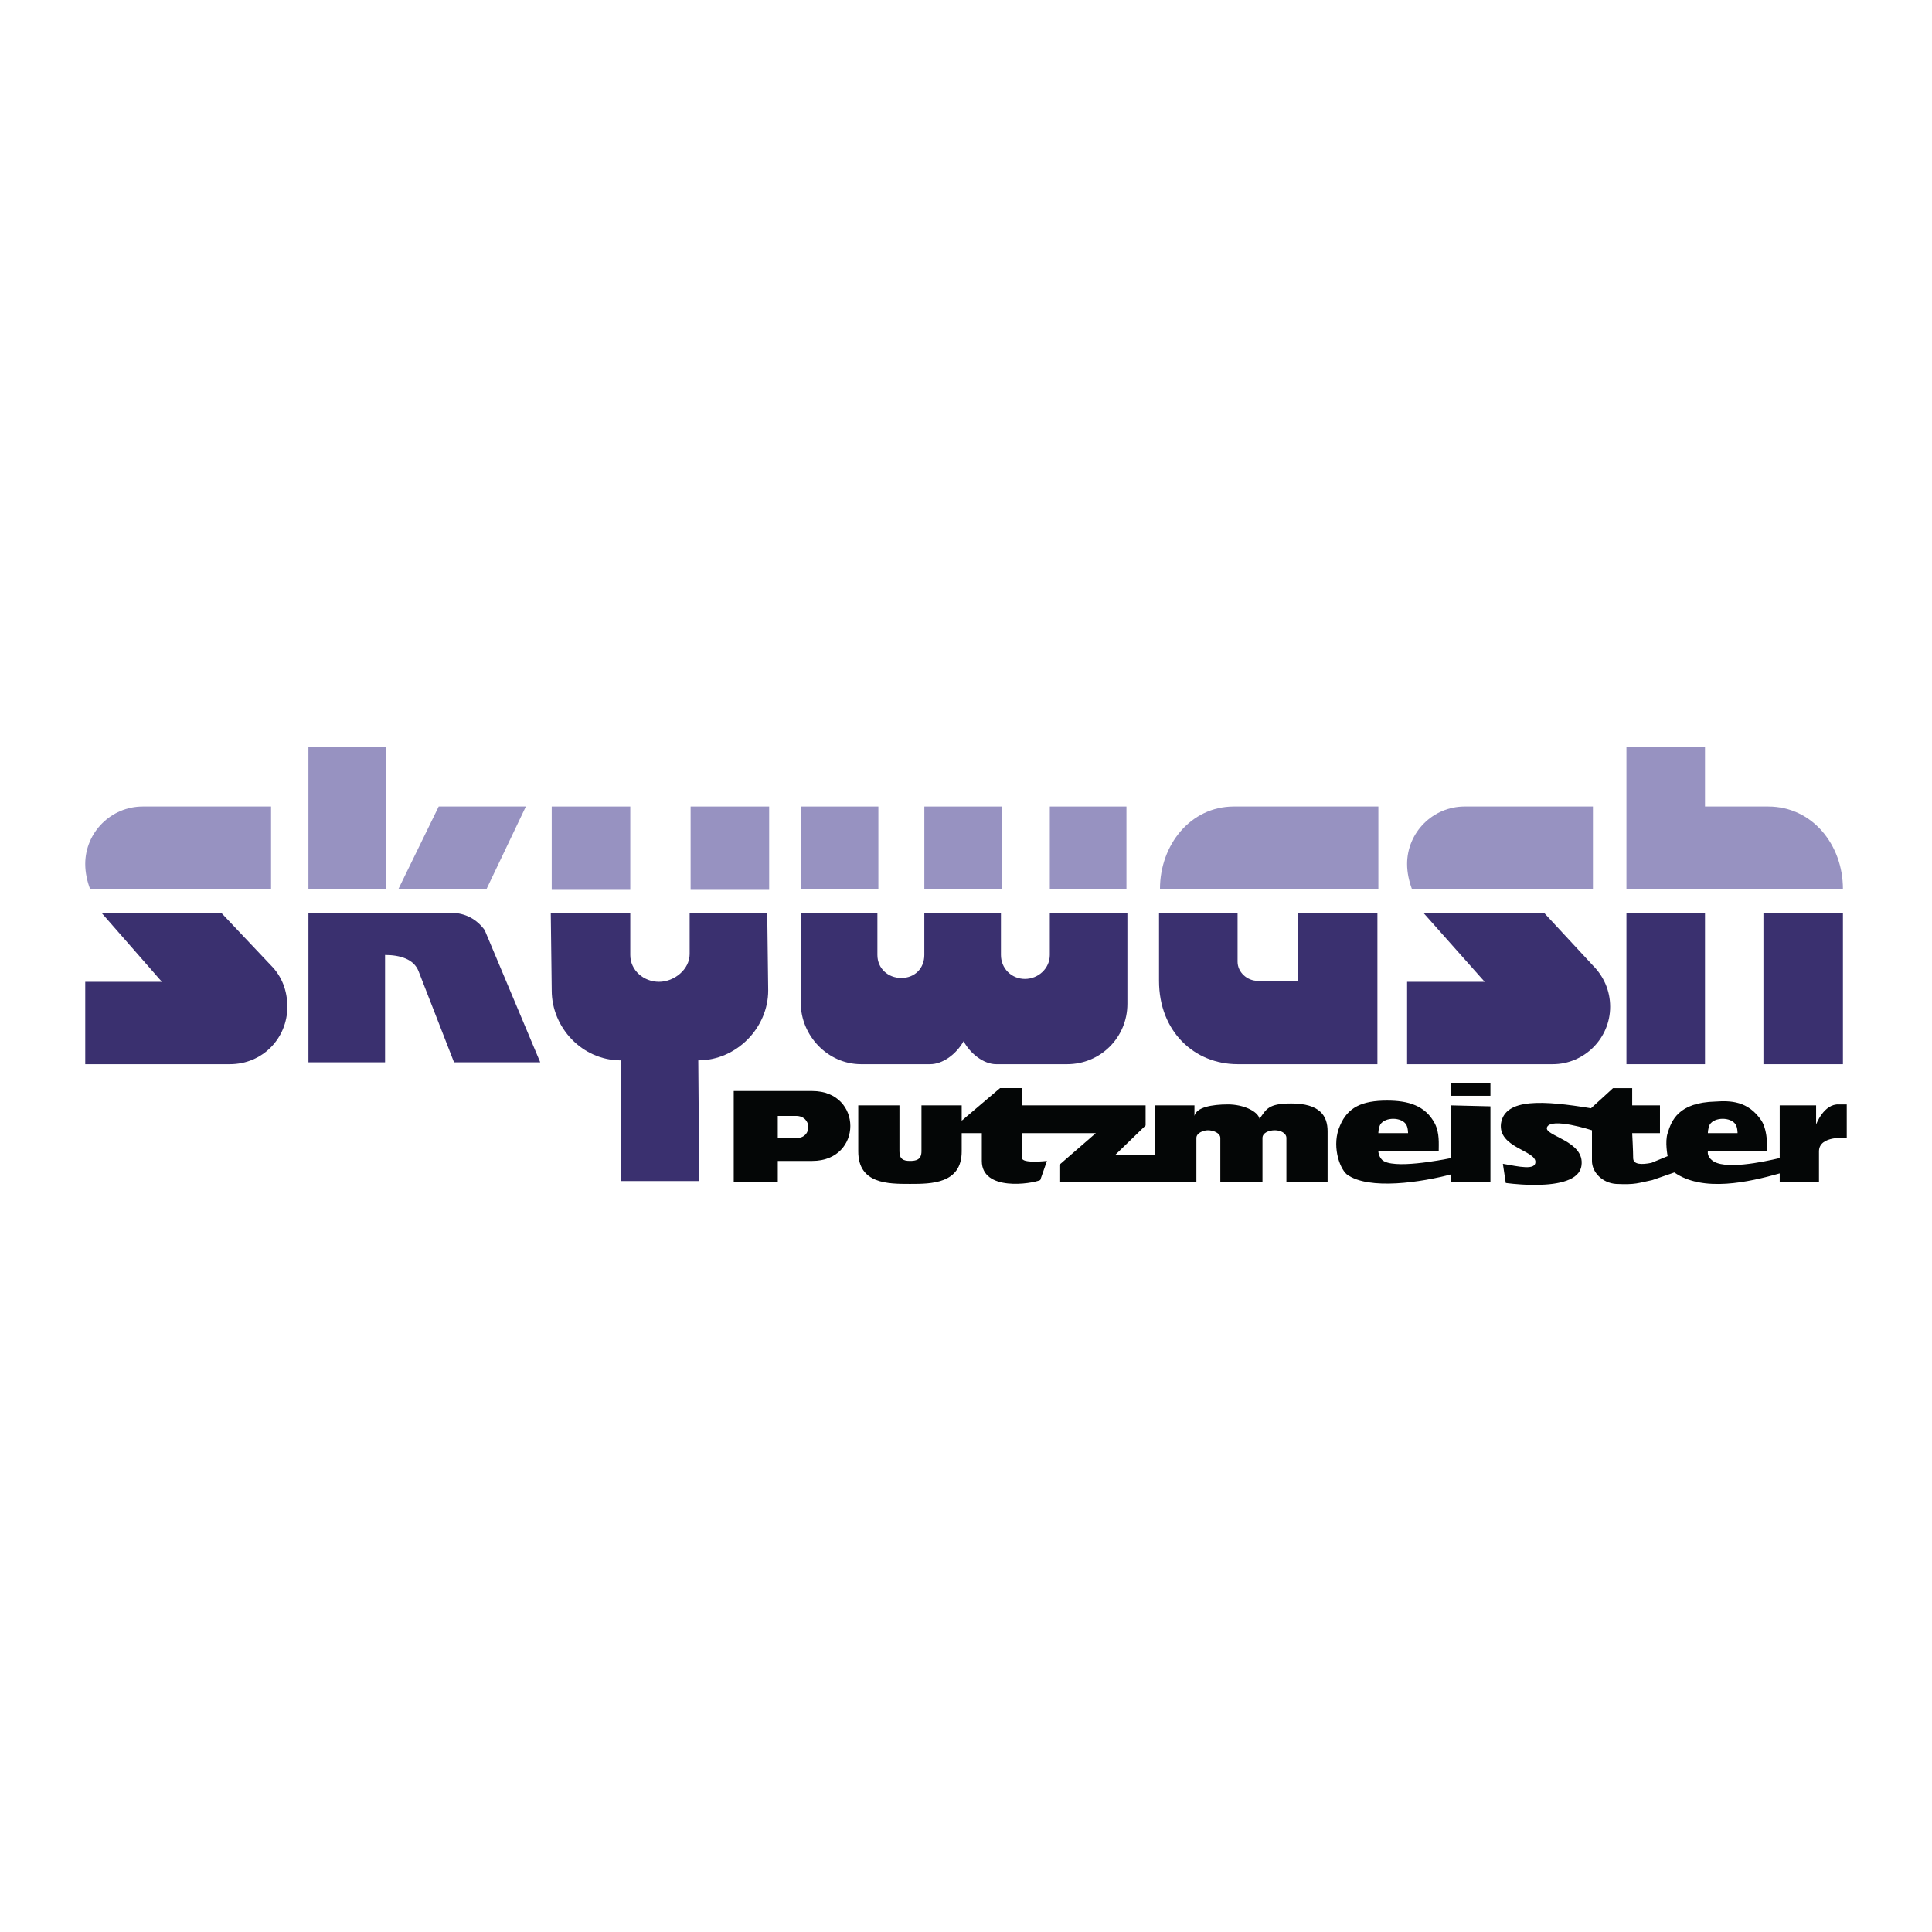 <?xml version="1.0" encoding="utf-8"?>
<!-- Generator: Adobe Illustrator 13.0.0, SVG Export Plug-In . SVG Version: 6.00 Build 14948)  -->
<!DOCTYPE svg PUBLIC "-//W3C//DTD SVG 1.0//EN" "http://www.w3.org/TR/2001/REC-SVG-20010904/DTD/svg10.dtd">
<svg version="1.0" id="Layer_1" xmlns="http://www.w3.org/2000/svg" xmlns:xlink="http://www.w3.org/1999/xlink" x="0px" y="0px"
	 width="192.756px" height="192.756px" viewBox="0 0 192.756 192.756" enable-background="new 0 0 192.756 192.756"
	 xml:space="preserve">
<g>
	<polygon fill-rule="evenodd" clip-rule="evenodd" fill="#FFFFFF" points="0,0 192.756,0 192.756,192.756 0,192.756 0,0 	"/>
	<path fill-rule="evenodd" clip-rule="evenodd" fill="#040606" d="M164.852,117.736c-1.433,0.287-1.624,0.479-3.631,0.383
		c-1.338-0.096-2.39-1.146-2.39-2.293v-3.059c0,0-4.109-1.338-4.491-0.287c-0.287,0.861,3.822,1.338,3.44,3.824
		c-0.205,1.482-2.354,1.869-4.307,1.91h-0.713c-1.394-0.025-2.53-0.191-2.53-0.191l-0.287-1.91c1.625,0.285,3.249,0.668,3.249-0.191
		c0-1.146-3.727-1.434-3.44-3.822c0.383-2.582,4.301-2.295,8.983-1.529l2.198-2.008h1.911v1.721h2.771v2.771h-2.771
		c0,0,0.096,1.816,0.096,2.484c0,0.67,0.86,0.67,1.816,0.479l1.624-0.67c0,0-0.287-1.434,0-2.293
		c0.382-1.242,1.051-3.059,4.778-3.154c1.434-0.096,3.249-0.096,4.588,1.912c0.669,1.051,0.573,3.059,0.573,3.059h-5.926
		c0,0-0.095,0.477,0.383,0.859c1.146,1.051,5.16,0.191,6.785-0.191v-5.256h3.632v1.91c0,0,0.765-2.102,2.293-2.006h0.765v3.346
		c0,0-2.771-0.287-2.771,1.338v3.057h-3.918c0,0,0-0.477,0-0.859c-3.059,0.859-7.646,1.912-10.513-0.096L164.852,117.736
		L164.852,117.736z"/>
	<polygon fill-rule="evenodd" clip-rule="evenodd" fill="#040606" points="148.701,109.328 144.783,109.328 144.783,108.084 
		148.701,108.084 148.701,109.328 	"/>
	<path fill-rule="evenodd" clip-rule="evenodd" fill="#040606" d="M101.969,108.562v1.721h12.328v2.006l-3.059,2.963h4.015v-4.969
		h3.918v1.051c0.191-0.859,1.72-1.146,3.345-1.146c1.529,0,2.963,0.668,3.153,1.434c0.669-0.955,0.86-1.529,3.154-1.529
		c2.867,0,3.631,1.242,3.631,2.771v5.064h-4.109v-4.395c0-0.479-0.573-0.766-1.146-0.766c-0.669,0-1.242,0.287-1.242,0.766v4.395
		h-4.205v-4.395c0-0.479-0.669-0.766-1.242-0.766c-0.478,0-1.146,0.287-1.146,0.766v4.395h-13.667v-1.719l3.632-3.154
		c0,0,0,0-0.382,0h-6.977c0,0,0,1.721,0,2.484c0,0.574,2.484,0.287,2.484,0.287l-0.669,1.91c-0.859,0.383-5.829,1.148-5.829-1.91
		v-2.771h-2.007v1.816c0,3.248-3.059,3.248-5.161,3.248c-2.198,0-5.16,0-5.16-3.248v-4.588h4.109v4.588
		c0,0.764,0.382,0.955,1.051,0.955c0.574,0,1.147-0.096,1.147-0.955v-4.588h4.014v1.529l3.822-3.25H101.969L101.969,108.562z"/>
	<path fill-rule="evenodd" clip-rule="evenodd" fill="#040606" d="M81.04,115.826h-3.44v2.102h-4.396v-9.078h7.836
		C86.104,108.85,86.104,115.826,81.04,115.826L81.04,115.826z"/>
	<path fill-rule="evenodd" clip-rule="evenodd" fill="#040606" d="M143.158,112.1c0.478,0.955,0.382,2.006,0.382,2.771h-6.021
		c0,0,0,0.477,0.383,0.859c1.051,0.955,5.925,0,6.881-0.191v-5.256l3.918,0.096v7.549h-3.918v-0.764
		c-2.867,0.764-8.219,1.625-10.417,0c-0.765-0.67-1.529-2.963-0.669-4.875c0.765-1.814,2.197-2.484,4.683-2.484
		C140.482,109.805,142.202,110.283,143.158,112.1L143.158,112.1z"/>
	<path fill-rule="evenodd" clip-rule="evenodd" fill="#FFFFFF" d="M79.415,111.334c1.625,0,1.625,2.199,0.095,2.199h-1.911v-2.199
		C81.135,111.334,79.415,111.334,79.415,111.334L79.415,111.334z"/>
	<path fill-rule="evenodd" clip-rule="evenodd" fill="#FFFFFF" d="M140.291,112.193c0.191,0.287,0.191,0.861,0.191,0.861h-2.963
		c0,0,0-0.479,0.191-0.861C138.188,111.43,139.813,111.43,140.291,112.193L140.291,112.193z"/>
	<path fill-rule="evenodd" clip-rule="evenodd" fill="#FFFFFF" d="M173.166,112.193c0.191,0.287,0.191,0.861,0.191,0.861h-2.963
		c0,0,0-0.479,0.191-0.861C171.063,111.43,172.688,111.43,173.166,112.193L173.166,112.193z"/>
	<polygon fill-rule="evenodd" clip-rule="evenodd" fill="#9792C1" points="30.771,74.541 38.512,74.541 38.512,88.685 
		30.771,88.685 30.771,74.541 	"/>
	<polygon fill-rule="evenodd" clip-rule="evenodd" fill="#9792C1" points="55.045,80.466 62.882,80.466 62.882,88.78 55.045,88.78 
		55.045,80.466 	"/>
	<polygon fill-rule="evenodd" clip-rule="evenodd" fill="#9792C1" points="68.902,80.466 76.739,80.466 76.739,88.78 68.902,88.78 
		68.902,80.466 	"/>
	<polygon fill-rule="evenodd" clip-rule="evenodd" fill="#9792C1" points="104.74,80.466 112.386,80.466 112.386,88.685 
		104.74,88.685 104.74,80.466 	"/>
	<path fill-rule="evenodd" clip-rule="evenodd" fill="#9792C1" d="M14.238,80.466h12.806v8.219H8.982
		C8.695,87.92,8.504,87.06,8.504,86.2C8.504,83.046,11.084,80.466,14.238,80.466L14.238,80.466z"/>
	<path fill-rule="evenodd" clip-rule="evenodd" fill="#9792C1" d="M146.121,80.466h12.806v8.219h-18.062
		c-0.286-0.765-0.478-1.625-0.478-2.485C140.387,83.046,142.967,80.466,146.121,80.466L146.121,80.466z"/>
	<path fill-rule="evenodd" clip-rule="evenodd" fill="#9792C1" d="M176.416,80.466c4.396,0,7.454,3.822,7.454,8.219h-21.599V74.541
		h7.837v5.925H176.416L176.416,80.466z"/>
	<path fill-rule="evenodd" clip-rule="evenodd" fill="#9792C1" d="M123.089,80.466c-4.301,0-7.358,3.822-7.358,8.219h21.789v-8.219
		H123.089L123.089,80.466z"/>
	<polygon fill-rule="evenodd" clip-rule="evenodd" fill="#9792C1" points="39.754,88.685 43.769,80.466 52.465,80.466 
		48.547,88.685 39.754,88.685 	"/>
	<polygon fill-rule="evenodd" clip-rule="evenodd" fill="#9792C1" points="92.221,80.466 99.962,80.466 99.962,88.685 
		92.221,88.685 92.221,80.466 	"/>
	<polygon fill-rule="evenodd" clip-rule="evenodd" fill="#9792C1" points="79.893,80.466 87.634,80.466 87.634,88.685 
		79.893,88.685 79.893,80.466 	"/>
	<path fill-rule="evenodd" clip-rule="evenodd" fill="#3A306F" d="M27.044,96.33l-4.969-5.256H10.128l6.021,6.881H8.504v8.219
		h14.431c3.25,0,5.734-2.58,5.734-5.734C28.668,98.814,28.095,97.381,27.044,96.33L27.044,96.33z"/>
	<path fill-rule="evenodd" clip-rule="evenodd" fill="#3A306F" d="M158.927,96.33l-4.874-5.256h-12.041l6.116,6.881h-7.741v8.219
		h14.526c3.153,0,5.733-2.58,5.733-5.734C160.646,98.814,159.979,97.381,158.927,96.33L158.927,96.33z"/>
	<polygon fill-rule="evenodd" clip-rule="evenodd" fill="#3A306F" points="162.271,91.074 170.108,91.074 170.108,106.174 
		162.271,106.174 162.271,91.074 	"/>
	<polygon fill-rule="evenodd" clip-rule="evenodd" fill="#3A306F" points="175.938,91.074 183.87,91.074 183.87,106.174 
		175.938,106.174 175.938,91.074 	"/>
	<path fill-rule="evenodd" clip-rule="evenodd" fill="#3A306F" d="M125.479,97.859h4.014v-6.786h7.932v15.1h-13.952
		c-4.301,0-7.837-3.25-7.837-8.314v-6.786h7.837v4.874C123.472,96.999,124.427,97.859,125.479,97.859L125.479,97.859z"/>
	<path fill-rule="evenodd" clip-rule="evenodd" fill="#3A306F" d="M68.807,95.183c0,1.529-1.529,2.772-3.058,2.772
		c-1.529,0-2.867-1.147-2.867-2.676v-4.205H54.95l0.096,7.741c0,3.729,3.058,6.977,6.88,6.977v12.041h7.837l-0.096-12.041
		c3.823,0,6.977-3.248,6.977-6.977l-0.096-7.741h-7.741V95.183L68.807,95.183z"/>
	<path fill-rule="evenodd" clip-rule="evenodd" fill="#3A306F" d="M38.417,95.279v10.704h-7.645V91.074h14.239
		c1.433,0,2.58,0.669,3.345,1.721l5.543,13.188h-8.601l-3.536-9.079C41.284,95.661,39.85,95.279,38.417,95.279L38.417,95.279z"/>
	<path fill-rule="evenodd" clip-rule="evenodd" fill="#3A306F" d="M87.538,95.279v-4.205h-7.646v8.983
		c0,3.25,2.676,6.117,6.021,6.117h6.88c1.243,0,2.581-0.955,3.345-2.293c0.669,1.242,2.006,2.293,3.25,2.293h7.071
		c3.345,0,6.021-2.676,6.021-6.021v-9.079h-7.741v4.205c0,1.338-1.146,2.389-2.484,2.389c-1.339,0-2.39-1.051-2.39-2.389v-4.205
		h-7.646v4.205c0,1.338-0.956,2.293-2.293,2.293S87.538,96.617,87.538,95.279L87.538,95.279z"/>
</g>
</svg>
